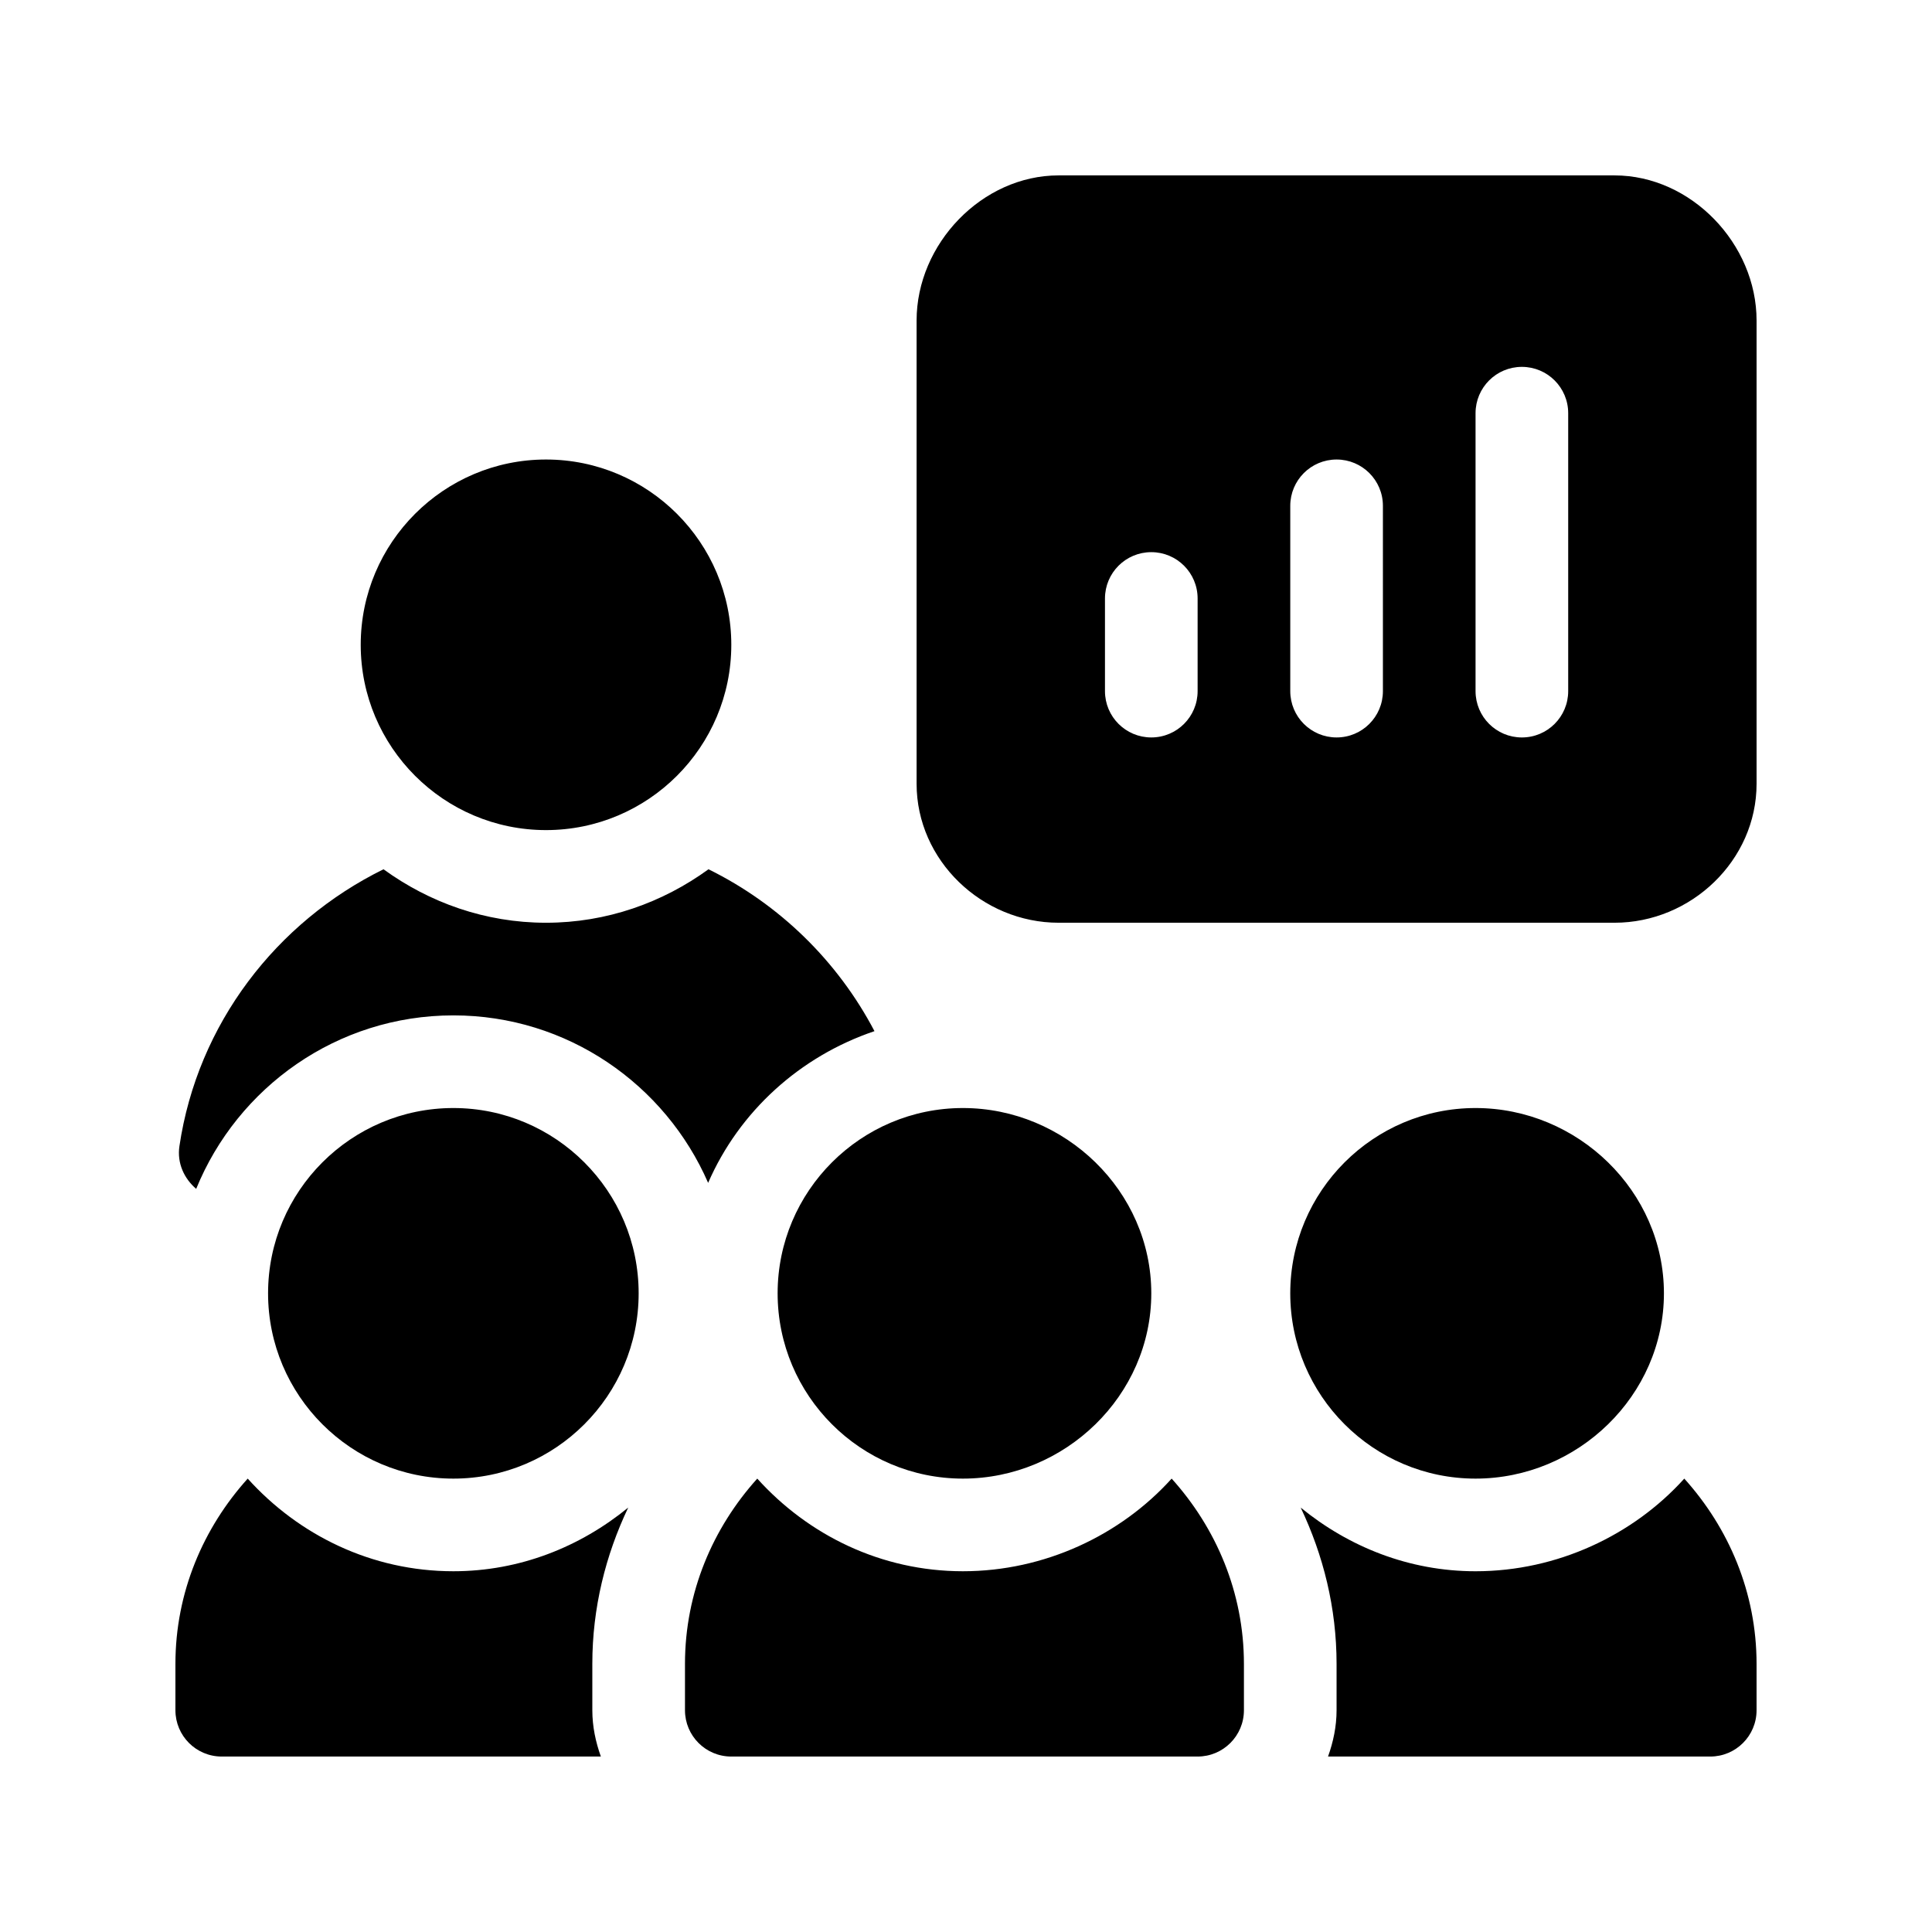 <?xml version="1.0" encoding="UTF-8"?> <svg xmlns="http://www.w3.org/2000/svg" xml:space="preserve" fill-rule="evenodd" stroke-linejoin="round" stroke-miterlimit="2" clip-rule="evenodd" viewBox="0 0 250 250"><path fill="none" d="M0-0h250V250H0z"></path><path d="M208.918 22.697c9.916 0 18.382 8.866 18.382 18.782v59.941c0 9.916-8.466 17.982-18.382 17.982h-71.929c-9.916 0-18.382-8.066-18.382-17.982V41.478c0-9.916 8.466-18.782 18.382-18.782h71.929Zm-5.994 66.734V53.467c0-3.313-2.681-5.994-5.994-5.994-3.313 0-5.994 2.681-5.994 5.994v35.965c0 3.313 2.681 5.994 5.994 5.994 3.313 0 5.994-2.681 5.994-5.994Zm-47.953 0V77.443c0-3.313-2.681-5.994-5.994-5.994-3.313 0-5.994 2.681-5.994 5.994v11.988c0 3.313 2.681 5.994 5.994 5.994 3.313 0 5.994-2.681 5.994-5.994Zm23.977 0V65.455c0-3.313-2.681-5.994-5.994-5.994-3.313 0-5.994 2.681-5.994 5.994v23.976c0 3.313 2.681 5.994 5.994 5.994 3.313 0 5.994-2.681 5.994-5.994ZM70.653 59.461c13.223 0 23.977 10.753 23.977 23.977 0 13.223-10.753 23.976-23.977 23.976-13.223 0-23.976-10.753-23.976-23.976 0-13.223 10.753-23.977 23.976-23.977Zm21.027 53.022c9.203 4.534 16.728 11.902 21.476 20.947-9.637 3.263-17.494 10.374-21.524 19.632-5.542-12.732-18.218-21.672-32.968-21.672-15.046 0-27.922 9.305-33.279 22.448-1.546-1.324-2.495-3.316-2.169-5.519 2.342-15.832 12.544-29.006 26.409-35.836 5.928 4.304 13.156 6.92 21.027 6.92 7.871 0 15.099-2.615 21.027-6.92Zm-33.015 30.896c13.223 0 23.976 10.753 23.976 23.977 0 13.223-10.753 23.976-23.976 23.976-13.223 0-23.977-10.753-23.977-23.976 0-13.223 10.753-23.977 23.977-23.977Zm65.935 0c13.223 0 24.376 10.753 24.376 23.977 0 13.223-11.153 23.976-24.376 23.976-13.223 0-23.976-10.753-23.976-23.976 0-13.223 10.753-23.977 23.976-23.977Zm66.335 0c13.223 0 24.376 10.753 24.376 23.977 0 13.223-11.153 23.976-24.376 23.976-13.223 0-23.977-10.753-23.977-23.976 0-13.223 10.753-23.977 23.977-23.977ZM76.647 215.308v5.994c0 2.111.432 4.11 1.104 5.994h-49.057c-3.313 0-5.994-2.681-5.994-5.994v-5.994c0-9.245 3.603-17.599 9.354-23.977 6.588 7.304 16.023 11.988 26.611 11.988 8.615 0 16.426-3.17 22.626-8.239-2.926 6.152-4.644 12.973-4.644 20.227Zm74.963-23.977c5.751 6.377 9.354 14.732 9.354 23.977v5.994c0 3.313-2.681 5.994-5.994 5.994H94.63c-3.313 0-5.994-2.681-5.994-5.994v-5.994c0-9.245 3.603-17.599 9.354-23.977 6.588 7.304 16.023 11.988 26.611 11.988 10.588 0 20.423-4.684 27.01-11.988Zm66.335 0c5.751 6.377 9.354 14.732 9.354 23.977v5.994c0 3.313-2.681 5.994-5.994 5.994h-49.457c.672-1.884 1.104-3.883 1.104-5.994v-5.994c0-7.254-1.718-14.076-4.643-20.227 6.2 5.069 14.011 8.239 22.626 8.239 10.588 0 20.423-4.684 27.01-11.988Z"></path></svg> 